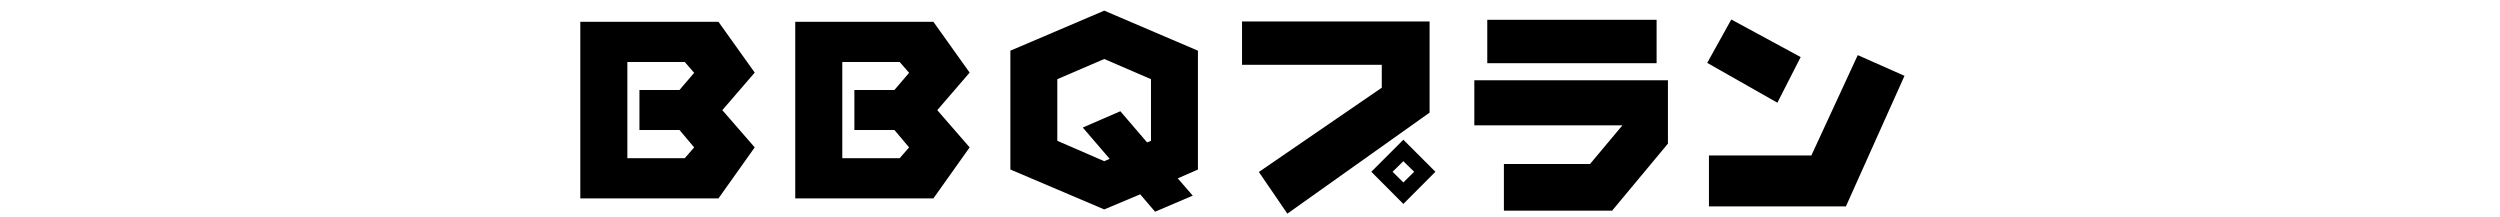 <svg xmlns="http://www.w3.org/2000/svg" viewBox="0 0 690 60"><defs><style>.cls-1{fill:none;}</style></defs><g id="base"><rect class="cls-1" width="690" height="60"/></g><g id="bbq01"><path d="M208.3,40.678,198.29,54.767H160.165V6.008H198.29L208.3,20.037,199.362,30.4ZM189,17.118H173.151V43.656H189l2.591-2.978-4.05-4.795H176.487V24.832h11.051l4.05-4.736Z"/><path d="M267.62,40.678,257.612,54.767H219.487V6.008h38.125L267.62,20.037,258.685,30.4Zm-19.3-23.56H232.474V43.656h15.845l2.592-2.978-4.051-4.795H235.81V24.832h11.05l4.051-4.736Z"/><path d="M325.059,49.227l4.14,4.765L318.8,58.43l-4.11-4.8-9.919,4.17L278.862,46.784V13.99L304.775,2.94l25.854,11.05V46.784ZM309.213,30.7l7.387,8.608,1.072-.446V21.854l-12.9-5.57-12.956,5.57V38.862l12.956,5.628,1.49-.655L298.848,35.2Z"/><path d="M394.566,5.919V31.087L355.309,58.966l-7.864-11.5,33.926-23.262V17.892H342.8V5.919Zm1.608,41.49-8.846,8.876-8.846-8.876,8.846-8.845Zm-11.824,0,2.978,2.95,2.979-2.95-2.979-2.919Z"/><path d="M460.35,22.152V39.636l-15.4,18.5H415.076V45.265h23.768L447.779,34.6H406.914V22.152Zm-3.128-16.68V17.446H410.488V5.472Z"/><path d="M496.988,15.748l-6.433,12.6L471.193,17.356l6.643-11.973Zm28.653,5.182L509.468,56.971h-37.8V42.912h28.267l12.807-27.7Z"/></g></svg>